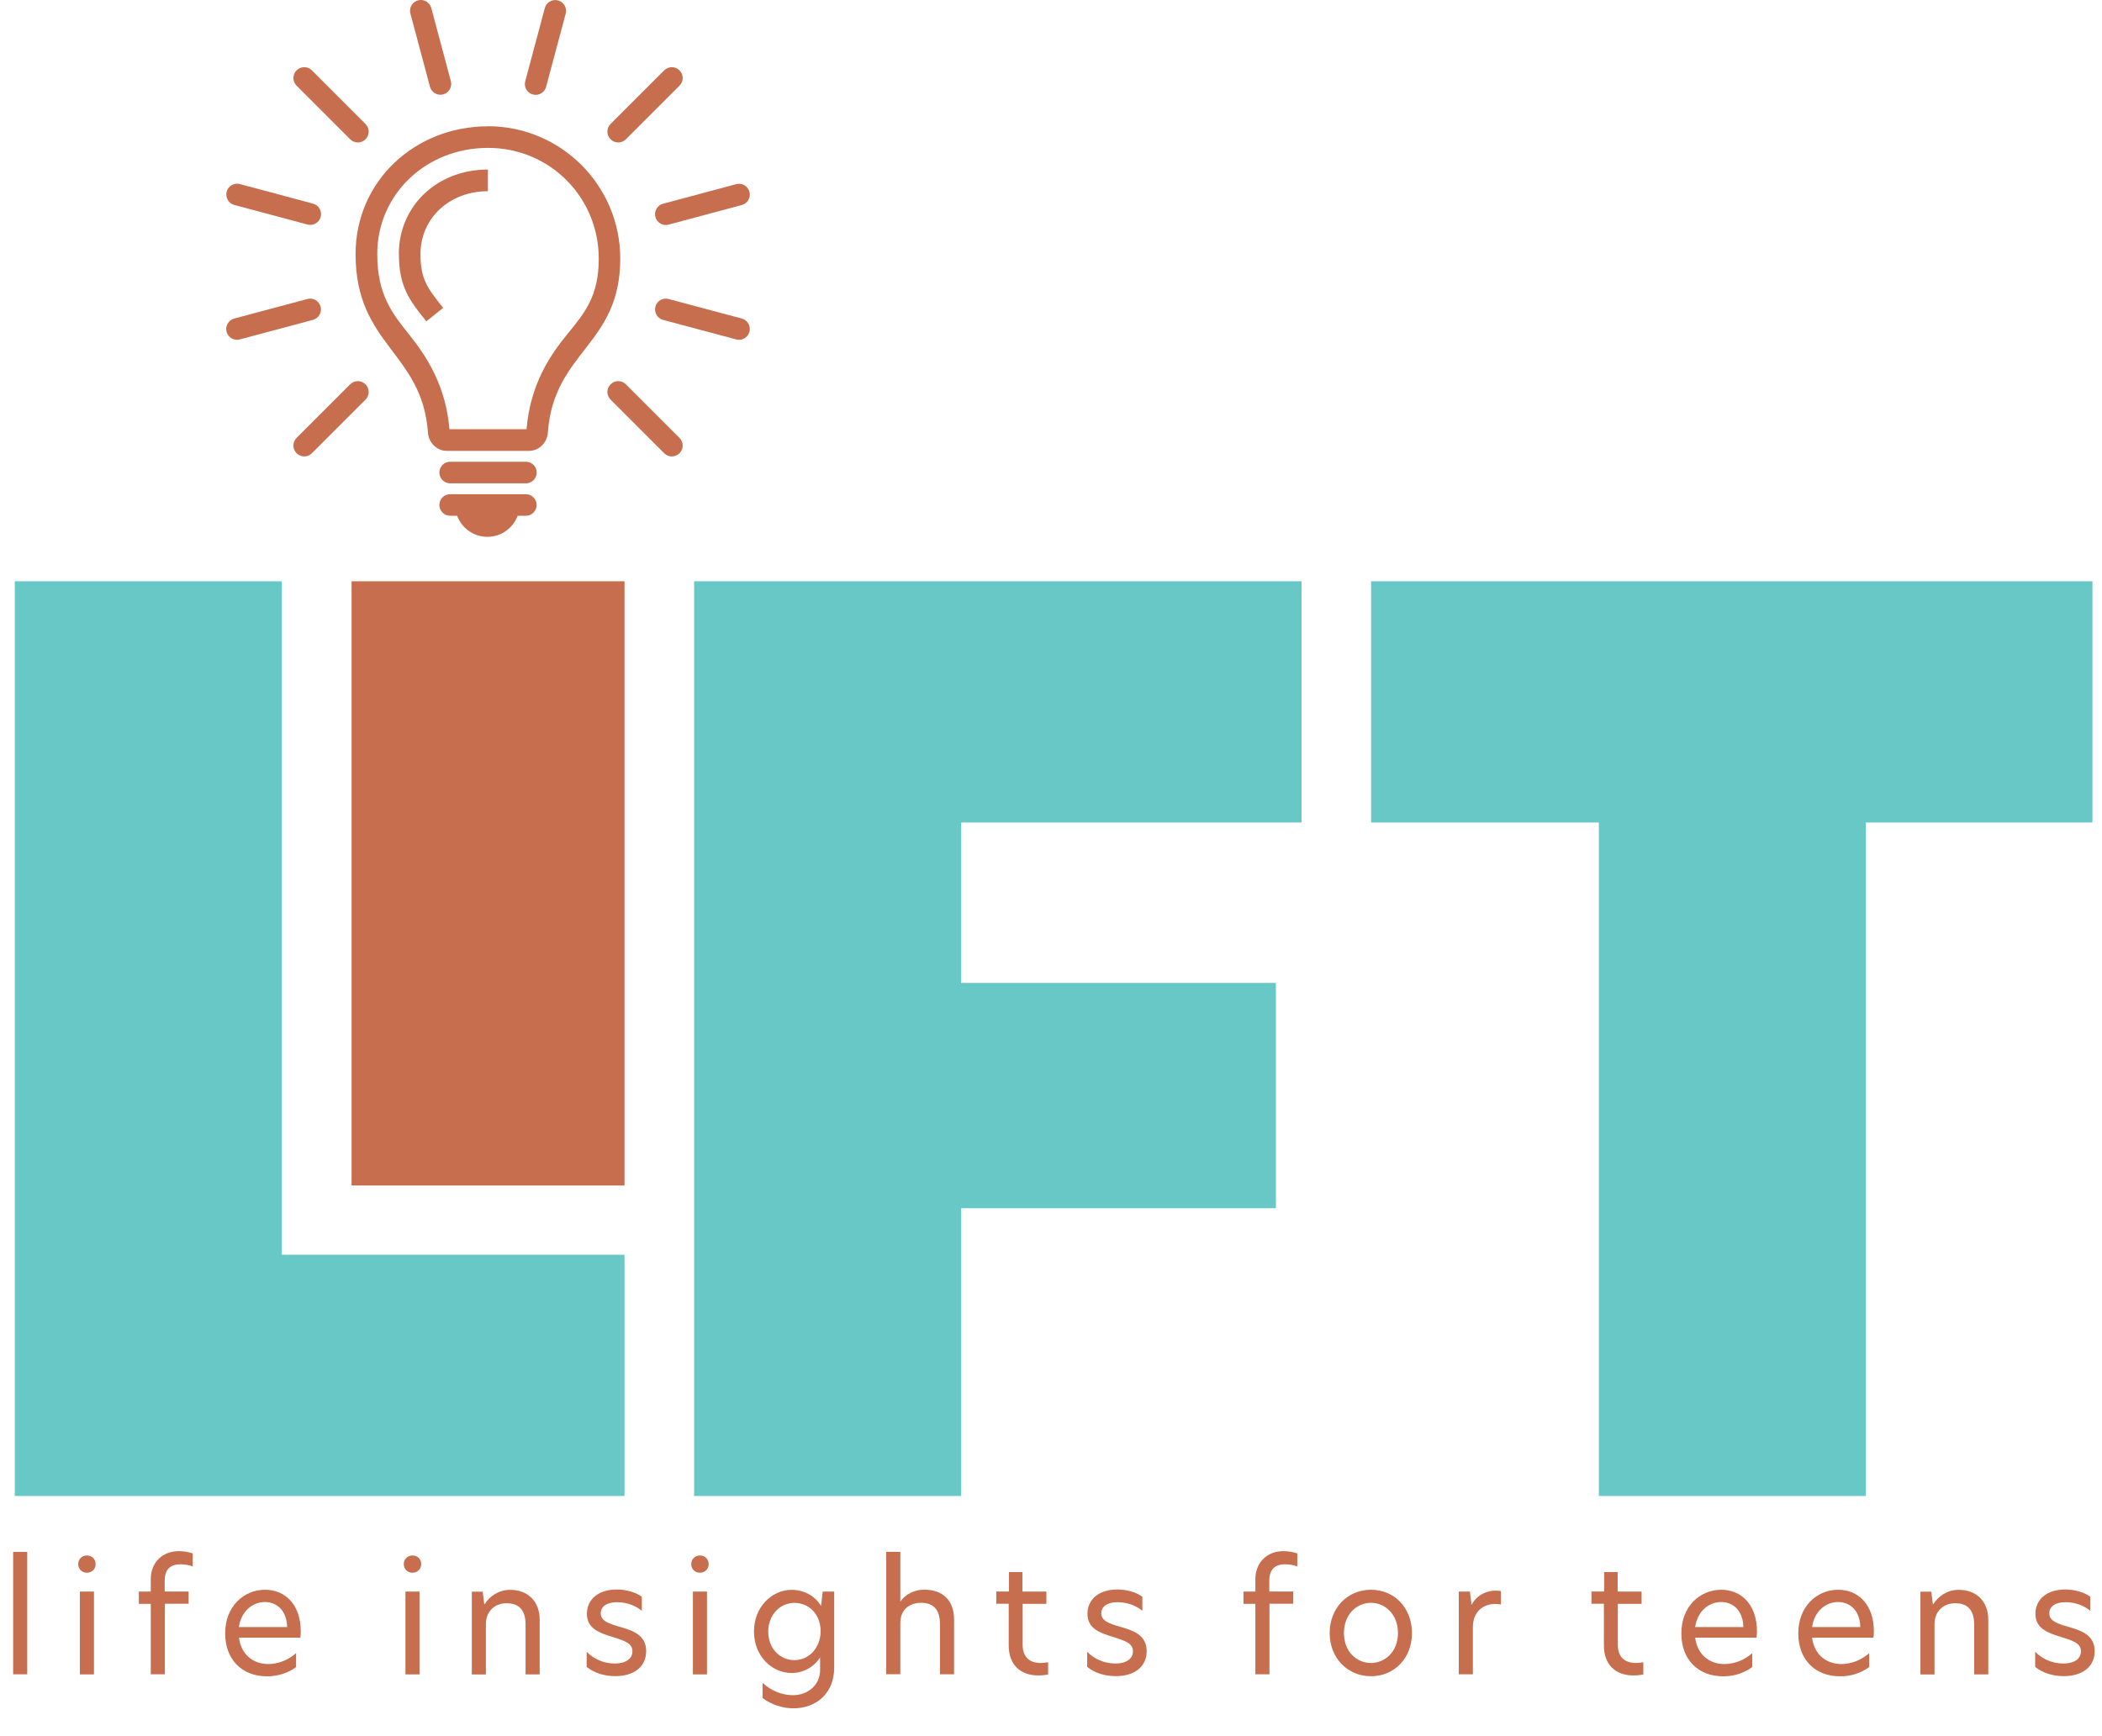 <?xml version="1.0" encoding="UTF-8"?><svg id="Layer_1" xmlns="http://www.w3.org/2000/svg" viewBox="0 0 241.6 199.59"><rect x="0" y="176.99" width="241.6" height="22.6" style="fill:none;"/><path d="M1.51,178.4h1.62v14.07h-1.62v-14.07Z" style="fill:#c66e4e;"/><path d="M9.99,178.81c.58,0,1,.42,1,.99s-.42.99-1,.99-1-.42-1-.99.42-.99,1-.99ZM9.18,182.96h1.62v9.52h-1.62v-9.52Z" style="fill:#c66e4e;"/><path d="M17.33,184.37h-1.37v-1.41h1.37v-1.43c0-1.88,1.3-3.22,3.24-3.22.54,0,1.09.11,1.58.26v1.5c-.33-.14-.92-.25-1.39-.25-1.18,0-1.83.58-1.83,1.92v1.21h2.75v1.41h-2.73v8.11h-1.62v-8.11Z" style="fill:#c66e4e;"/><path d="M25.88,187.76c0-3.08,2.13-5.01,4.59-5.01,2.25,0,4.1,1.65,4.1,4.79,0,.28-.02.51-.05.72h-7.05c.23,1.88,1.57,3.03,3.36,3.03,1.09,0,2.22-.4,3.2-1.25v1.6c-.97.7-2.09,1.06-3.33,1.06-2.96,0-4.82-1.99-4.82-4.93ZM33,187.04c-.04-1.97-1.25-2.88-2.55-2.88-1.46,0-2.75,1.11-2.99,2.88h5.54Z" style="fill:#c66e4e;"/><path d="M47.41,178.81c.58,0,1,.42,1,.99s-.42.99-1,.99-1-.42-1-.99.42-.99,1-.99ZM46.6,182.96h1.62v9.52h-1.62v-9.52Z" style="fill:#c66e4e;"/><path d="M62.03,186.18v6.3h-1.62v-5.72c0-1.67-.76-2.46-2.18-2.46s-2.38.99-2.38,2.38v5.81h-1.62v-9.52h1.25l.18,1.44h.05c.54-.88,1.57-1.65,2.92-1.65,2.06,0,3.4,1.34,3.4,3.43Z" style="fill:#c66e4e;"/><path d="M73.77,183.57v1.6c-.69-.58-1.72-.99-2.85-.99-1.2,0-1.87.51-1.87,1.28,0,.84.83,1.16,2.11,1.53,1.46.42,3.11.9,3.11,2.82,0,1.74-1.35,2.87-3.55,2.87-1.23,0-2.41-.35-3.29-1.06v-1.74c.74.76,1.87,1.35,3.24,1.35,1.28,0,2.02-.56,2.02-1.41,0-.92-.9-1.21-2.27-1.64-1.57-.47-2.96-.99-2.96-2.66s1.32-2.8,3.43-2.8c1.09,0,2.2.32,2.87.83Z" style="fill:#c66e4e;"/><path d="M80.45,178.81c.58,0,1,.42,1,.99s-.42.99-1,.99-1-.42-1-.99.42-.99,1-.99ZM79.64,182.96h1.62v9.52h-1.62v-9.52Z" style="fill:#c66e4e;"/><path d="M94.37,184.61l.19-1.65h1.32v8.74c0,3.08-2.2,4.68-4.68,4.68-1.28,0-2.57-.44-3.55-1.18v-1.74c.99.9,2.22,1.41,3.48,1.41,1.71,0,3.13-1.14,3.13-2.9v-1.44c-.7,1.11-1.94,1.79-3.27,1.79-2.25,0-4.33-1.92-4.33-4.77s2.09-4.79,4.33-4.79c1.35,0,2.66.65,3.38,1.85ZM91.31,190.84c1.69,0,3.01-1.43,3.01-3.34s-1.32-3.24-3.01-3.24-3.01,1.41-3.01,3.31,1.32,3.27,3.01,3.27Z" style="fill:#c66e4e;"/><path d="M103.48,184.1h.02c.54-.81,1.57-1.36,2.73-1.36,2.09,0,3.43,1.2,3.43,3.43v6.3h-1.62v-5.74c0-1.67-.72-2.48-2.18-2.48-1.27,0-2.38.74-2.38,2.32v5.89h-1.62v-14.07h1.62v5.7Z" style="fill:#c66e4e;"/><path d="M117.54,182.96h2.73v1.41h-2.73v4.71c0,1.48.88,2.09,2.09,2.09.26,0,.54-.04.84-.09v1.41c-.18.04-.6.11-1.13.11-2.06,0-3.4-1.23-3.4-3.45v-4.79h-1.43v-1.41h1.46v-2.23h1.55v2.23Z" style="fill:#c66e4e;"/><path d="M131.3,183.57v1.6c-.69-.58-1.72-.99-2.85-.99-1.2,0-1.87.51-1.87,1.28,0,.84.83,1.16,2.11,1.53,1.46.42,3.11.9,3.11,2.82,0,1.74-1.35,2.87-3.55,2.87-1.23,0-2.41-.35-3.29-1.06v-1.74c.74.76,1.87,1.35,3.24,1.35,1.28,0,2.02-.56,2.02-1.41,0-.92-.9-1.21-2.27-1.64-1.57-.47-2.96-.99-2.96-2.66s1.32-2.8,3.43-2.8c1.09,0,2.2.32,2.87.83Z" style="fill:#c66e4e;"/><path d="M144.29,184.37h-1.37v-1.41h1.37v-1.43c0-1.88,1.3-3.22,3.24-3.22.54,0,1.09.11,1.58.26v1.5c-.33-.14-.92-.25-1.39-.25-1.18,0-1.83.58-1.83,1.92v1.21h2.75v1.41h-2.73v8.11h-1.62v-8.11Z" style="fill:#c66e4e;"/><path d="M152.83,187.73c0-2.87,2.04-4.98,4.75-4.98s4.71,2.11,4.71,4.98-2.02,4.96-4.71,4.96-4.75-2.09-4.75-4.96ZM157.58,191.17c1.58,0,3.1-1.27,3.1-3.45s-1.51-3.47-3.1-3.47-3.11,1.27-3.11,3.47,1.51,3.45,3.11,3.45Z" style="fill:#c66e4e;"/><path d="M167.67,182.96h1.28l.18,1.51h.02c.65-1.23,1.88-1.62,2.73-1.62.25,0,.44.02.63.05v1.55c-.21-.04-.44-.07-.67-.07-1.27,0-2.55.81-2.55,2.67v5.42h-1.62v-9.52Z" style="fill:#c66e4e;"/><path d="M185.95,182.96h2.73v1.41h-2.73v4.71c0,1.48.88,2.09,2.09,2.09.26,0,.54-.04.84-.09v1.41c-.18.04-.6.11-1.13.11-2.06,0-3.4-1.23-3.4-3.45v-4.79h-1.43v-1.41h1.46v-2.23h1.55v2.23Z" style="fill:#c66e4e;"/><path d="M193.25,187.76c0-3.08,2.13-5.01,4.59-5.01,2.25,0,4.1,1.65,4.1,4.79,0,.28-.02.51-.05.72h-7.05c.23,1.88,1.57,3.03,3.36,3.03,1.09,0,2.22-.4,3.2-1.25v1.6c-.97.7-2.09,1.06-3.33,1.06-2.96,0-4.82-1.99-4.82-4.93ZM200.38,187.04c-.04-1.97-1.25-2.88-2.55-2.88-1.46,0-2.75,1.11-2.99,2.88h5.54Z" style="fill:#c66e4e;"/><path d="M206.69,187.76c0-3.08,2.13-5.01,4.59-5.01,2.25,0,4.1,1.65,4.1,4.79,0,.28-.02.51-.05.72h-7.05c.23,1.88,1.57,3.03,3.36,3.03,1.09,0,2.22-.4,3.2-1.25v1.6c-.97.7-2.09,1.06-3.33,1.06-2.96,0-4.82-1.99-4.82-4.93ZM213.82,187.04c-.04-1.97-1.25-2.88-2.55-2.88-1.46,0-2.75,1.11-2.99,2.88h5.54Z" style="fill:#c66e4e;"/><path d="M228.53,186.18v6.3h-1.62v-5.72c0-1.67-.76-2.46-2.18-2.46s-2.38.99-2.38,2.38v5.81h-1.62v-9.52h1.25l.18,1.44h.05c.54-.88,1.57-1.65,2.92-1.65,2.06,0,3.4,1.34,3.4,3.43Z" style="fill:#c66e4e;"/><path d="M240.26,183.57v1.6c-.69-.58-1.72-.99-2.85-.99-1.2,0-1.87.51-1.87,1.28,0,.84.83,1.16,2.11,1.53,1.46.42,3.11.9,3.11,2.82,0,1.74-1.35,2.87-3.55,2.87-1.23,0-2.41-.35-3.29-1.06v-1.74c.74.76,1.87,1.35,3.24,1.35,1.28,0,2.02-.56,2.02-1.41,0-.92-.9-1.21-2.27-1.64-1.57-.47-2.96-.99-2.96-2.66s1.32-2.8,3.43-2.8c1.09,0,2.2.32,2.87.83Z" style="fill:#c66e4e;"/><path d="M1.7,66.82h30.69v77.42h39.39v27.73H1.7v-105.15Z" style="fill:#68c8c6;"/><path d="M40.41,66.82h31.37v69.46h-31.37v-69.46Z" style="fill:#c66e4e;"/><path d="M79.78,66.82h69.82v27.73h-39.13v18.44h36.18v25.9h-36.18v33.08h-30.69v-105.15Z" style="fill:#68c8c6;"/><path d="M183.77,94.55h-26.18v-27.73h82.91v27.73h-26.04v77.42h-30.69v-77.42Z" style="fill:#68c8c6;"/><path d="M45.85,29.21c0,3.79,1.25,5.36,3.15,7.73l1.94-1.55c-1.79-2.24-2.61-3.26-2.61-6.18,0-4.12,3.33-7.23,7.75-7.23v-2.49c-5.84,0-10.24,4.18-10.24,9.72h0ZM60.52,49.34h-8.86c-.42-5.02-2.64-8.39-4.61-10.85-1.98-2.48-3.69-4.62-3.69-9.29,0-6.84,5.59-12.2,12.73-12.2s12.73,5.71,12.73,12.73c0,4.28-1.58,6.2-3.57,8.63-2.02,2.46-4.3,5.82-4.73,10.98h0ZM56.09,14.52c-8.4,0-15.22,6.29-15.22,14.69,0,10.49,7.65,11.25,8.32,20.52.08,1.16,1.01,2.1,2.17,2.1h9.44c1.16,0,2.09-.94,2.17-2.1.67-9.37,8.32-10.03,8.32-20,0-8.4-6.81-15.22-15.22-15.22h0ZM60.45,56.81h-8.71c-.69,0-1.24.56-1.24,1.24s.56,1.24,1.24,1.24h.8c.53,1.41,1.88,2.42,3.48,2.42s2.95-1.01,3.48-2.42h.94c.69,0,1.24-.56,1.24-1.24s-.56-1.24-1.24-1.24h0ZM60.45,53.08h-8.71c-.69,0-1.24.56-1.24,1.24s.56,1.24,1.24,1.24h8.71c.69,0,1.24-.56,1.24-1.24s-.56-1.24-1.24-1.24h0Z" style="fill:#c66e4e;"/><path d="M51.82,9.33l-2.25-8.41c-.18-.66-.86-1.06-1.52-.88s-1.06.86-.88,1.52l2.25,8.41c.18.66.86,1.06,1.52.88s1.06-.86.88-1.52Z" style="fill:#c66e4e;"/><path d="M42.01,14.25l-6.16-6.16c-.49-.49-1.27-.49-1.76,0s-.49,1.27,0,1.76l6.16,6.16c.49.49,1.27.49,1.76,0s.49-1.27,0-1.76Z" style="fill:#c66e4e;"/><path d="M35.98,23.41l-8.41-2.25c-.66-.18-1.35.22-1.52.88s.22,1.35.88,1.52l8.41,2.25c.66.18,1.35-.22,1.52-.88s-.22-1.35-.88-1.52Z" style="fill:#c66e4e;"/><path d="M35.33,34.37l-8.41,2.25c-.66.18-1.06.86-.88,1.52s.86,1.06,1.52.88l8.41-2.25c.66-.18,1.06-.86.88-1.52-.18-.66-.86-1.06-1.52-.88Z" style="fill:#c66e4e;"/><path d="M40.25,44.18l-6.16,6.16c-.49.49-.49,1.27,0,1.76s1.27.49,1.76,0l6.16-6.16c.49-.49.49-1.27,0-1.76s-1.27-.49-1.76,0Z" style="fill:#c66e4e;"/><path d="M70.18,45.94l6.16,6.16c.49.49,1.27.49,1.76,0s.49-1.27,0-1.76l-6.16-6.16c-.49-.49-1.27-.49-1.76,0-.49.49-.49,1.27,0,1.76Z" style="fill:#c66e4e;"/><path d="M76.21,36.77l8.41,2.25c.66.18,1.35-.22,1.52-.88.18-.66-.22-1.35-.88-1.52l-8.41-2.25c-.66-.18-1.35.22-1.52.88s.22,1.35.88,1.52Z" style="fill:#c66e4e;"/><path d="M76.85,25.82l8.41-2.25c.66-.18,1.06-.86.88-1.52-.18-.66-.86-1.06-1.52-.88l-8.41,2.25c-.66.18-1.06.86-.88,1.52s.86,1.06,1.52.88Z" style="fill:#c66e4e;"/><path d="M71.94,16.01l6.16-6.16c.49-.49.49-1.27,0-1.76-.49-.49-1.27-.49-1.76,0l-6.16,6.16c-.49.49-.49,1.27,0,1.76s1.27.49,1.76,0Z" style="fill:#c66e4e;"/><path d="M62.77,9.98l2.25-8.41c.18-.66-.22-1.35-.88-1.52-.66-.18-1.35.22-1.52.88l-2.25,8.41c-.18.66.22,1.35.88,1.52.66.18,1.35-.22,1.52-.88Z" style="fill:#c66e4e;"/></svg>